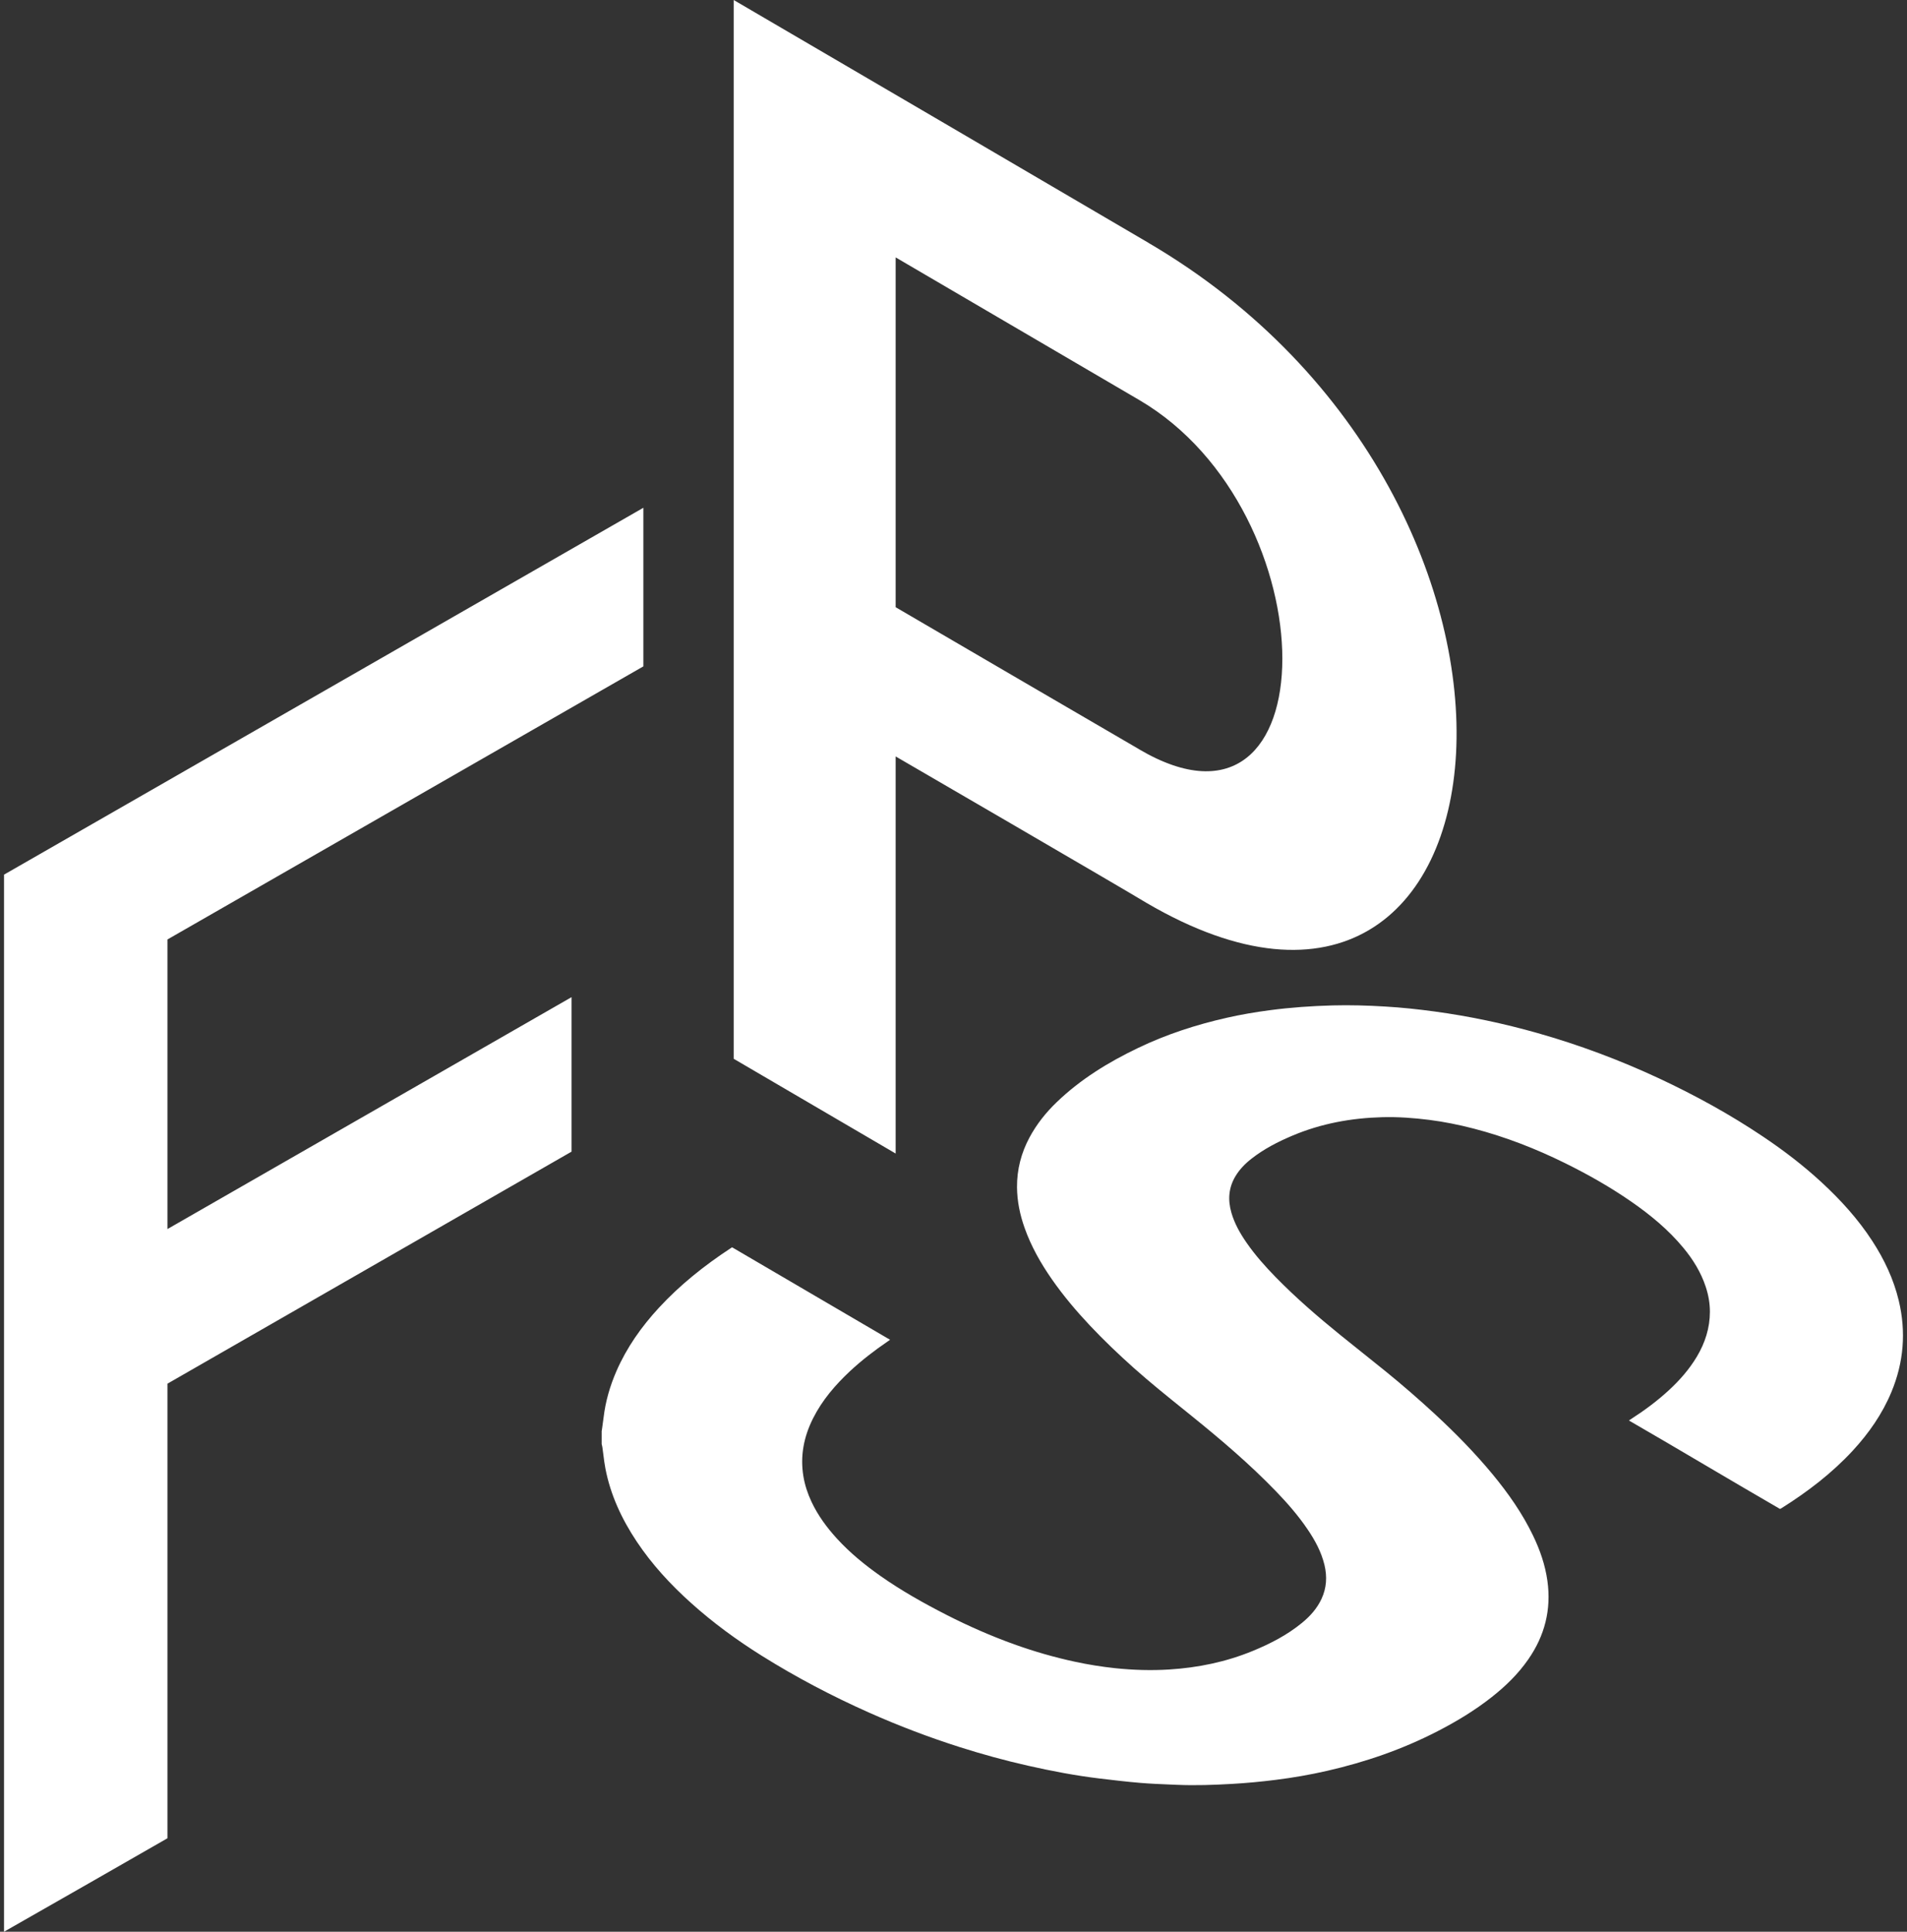 <svg width="79" height="80" viewBox="0 0 79 80" fill="none" xmlns="http://www.w3.org/2000/svg">
<rect x="0" y="0" width="79" height="80" fill="#333333" stroke="none"/>
<path fill-rule="evenodd" clip-rule="evenodd" d="M47.583 10.06C46.315 9.315 32.055 0.964 30.394 0V43.848L37.104 47.772V31.327C37.104 31.327 46.427 36.742 47.499 37.394C63.2 46.581 65.956 20.821 47.583 10.062V10.06ZM47.191 31.03C47.191 31.03 37.36 25.303 37.104 25.147V10.66C37.104 10.66 46.38 16.09 47.191 16.564C55.103 21.195 55.097 35.685 47.191 31.032V31.03ZM23.677 41.299V47.694C23.677 47.694 8.756 56.26 6.937 57.303V76.129C6.156 76.582 1.538 79.221 0.167 80V36.222C0.767 35.877 25.818 21.507 26.652 21.029V27.597C26.652 27.597 7.718 38.459 6.937 38.907V50.9L7.986 50.298C11.635 48.205 21.846 42.348 23.677 41.296V41.299ZM24.943 59.155C24.938 59.188 24.933 59.222 24.928 59.255L24.925 59.257V59.806C24.929 59.822 24.933 59.838 24.937 59.854C24.944 59.882 24.951 59.91 24.955 59.939C24.97 60.043 24.983 60.146 24.996 60.25C25.019 60.437 25.043 60.623 25.078 60.807C25.289 61.911 25.756 62.908 26.374 63.837C27.009 64.791 27.78 65.625 28.63 66.387C29.535 67.201 30.516 67.918 31.546 68.564C32.977 69.46 34.469 70.244 36.013 70.93C37.234 71.473 38.481 71.947 39.754 72.353C40.687 72.649 41.63 72.909 42.585 73.124C43.567 73.346 44.555 73.535 45.556 73.655C46.116 73.722 46.678 73.789 47.241 73.836C47.648 73.87 48.058 73.887 48.467 73.904C48.564 73.908 48.661 73.912 48.758 73.916C49.525 73.949 50.29 73.921 51.056 73.877C51.658 73.842 52.256 73.785 52.853 73.71C53.563 73.621 54.267 73.499 54.965 73.34C56.556 72.977 58.089 72.451 59.544 71.701C60.336 71.294 61.097 70.835 61.798 70.282C62.371 69.831 62.891 69.326 63.309 68.723C63.992 67.743 64.269 66.662 64.104 65.474C64.012 64.811 63.795 64.187 63.505 63.587C63.062 62.667 62.478 61.838 61.831 61.054C61.101 60.172 60.301 59.358 59.463 58.581C58.792 57.961 58.103 57.362 57.393 56.786C57.08 56.532 56.764 56.28 56.448 56.028C56.132 55.776 55.816 55.524 55.503 55.27C54.58 54.522 53.682 53.744 52.85 52.895C52.411 52.446 51.996 51.979 51.638 51.462C51.372 51.077 51.142 50.674 51.011 50.219C50.86 49.693 50.894 49.189 51.18 48.712C51.352 48.427 51.58 48.192 51.842 47.988C52.36 47.582 52.939 47.285 53.541 47.031C54.733 46.528 55.981 46.301 57.267 46.267C57.916 46.25 58.562 46.297 59.205 46.378C59.828 46.457 60.445 46.582 61.053 46.74C62.363 47.081 63.617 47.569 64.829 48.167C65.778 48.636 66.7 49.156 67.571 49.76C68.369 50.313 69.116 50.927 69.738 51.68C70.137 52.162 70.463 52.688 70.661 53.288C70.773 53.624 70.835 53.971 70.835 54.325C70.834 54.996 70.636 55.612 70.294 56.185C69.984 56.703 69.591 57.152 69.15 57.561C68.663 58.012 68.131 58.406 67.574 58.765C67.546 58.782 67.536 58.79 67.515 58.805C67.507 58.811 67.496 58.819 67.482 58.829C68.549 59.445 69.602 60.065 70.652 60.684C71.68 61.289 72.705 61.893 73.739 62.491C73.749 62.486 73.758 62.482 73.766 62.478C73.782 62.471 73.795 62.465 73.807 62.456C74.885 61.777 75.892 61.01 76.76 60.069C77.422 59.35 77.974 58.56 78.352 57.654C78.864 56.425 78.97 55.162 78.659 53.864C78.445 52.973 78.06 52.159 77.563 51.395C76.974 50.488 76.253 49.695 75.461 48.964C74.705 48.266 73.89 47.643 73.035 47.07C71.665 46.15 70.224 45.36 68.73 44.661C67.101 43.901 65.422 43.273 63.694 42.783C62.293 42.386 60.874 42.085 59.432 41.89C58.749 41.797 58.066 41.724 57.378 41.684C56.653 41.64 55.929 41.619 55.203 41.638C54.331 41.662 53.465 41.722 52.599 41.837C51.997 41.916 51.401 42.018 50.81 42.152C49.545 42.439 48.318 42.837 47.146 43.4C45.918 43.988 44.765 44.693 43.777 45.644C43.329 46.073 42.946 46.554 42.651 47.102C42.304 47.747 42.126 48.436 42.131 49.168C42.136 49.746 42.252 50.304 42.444 50.847C42.715 51.615 43.114 52.318 43.578 52.983C44.053 53.664 44.586 54.295 45.154 54.898C45.731 55.51 46.34 56.09 46.967 56.65C47.631 57.242 48.323 57.799 49.014 58.356C49.13 58.449 49.245 58.542 49.36 58.635C50.575 59.617 51.766 60.628 52.853 61.754C53.329 62.247 53.78 62.763 54.166 63.333C54.476 63.789 54.737 64.268 54.868 64.81C54.983 65.292 54.957 65.763 54.745 66.217C54.557 66.62 54.267 66.94 53.928 67.216C53.318 67.715 52.626 68.071 51.902 68.369C50.793 68.826 49.632 69.065 48.437 69.14C47.69 69.187 46.942 69.164 46.197 69.086C45.635 69.026 45.076 68.936 44.524 68.817C43.673 68.634 42.837 68.392 42.019 68.099C41.053 67.751 40.114 67.34 39.201 66.873C38.263 66.393 37.345 65.878 36.481 65.271C35.829 64.813 35.215 64.312 34.675 63.723C34.253 63.262 33.886 62.764 33.618 62.196C33.46 61.86 33.343 61.508 33.282 61.142C33.141 60.294 33.301 59.494 33.684 58.735C34.06 57.987 34.599 57.361 35.205 56.792C35.694 56.336 36.223 55.93 36.774 55.554C36.802 55.535 36.872 55.485 36.872 55.485L30.328 51.655C30.292 51.676 30.27 51.692 30.259 51.7C29.179 52.41 28.172 53.21 27.293 54.163C26.573 54.943 25.966 55.801 25.538 56.78C25.271 57.394 25.084 58.032 25.005 58.701C24.987 58.852 24.965 59.003 24.943 59.155Z" fill="white"/>
</svg>
